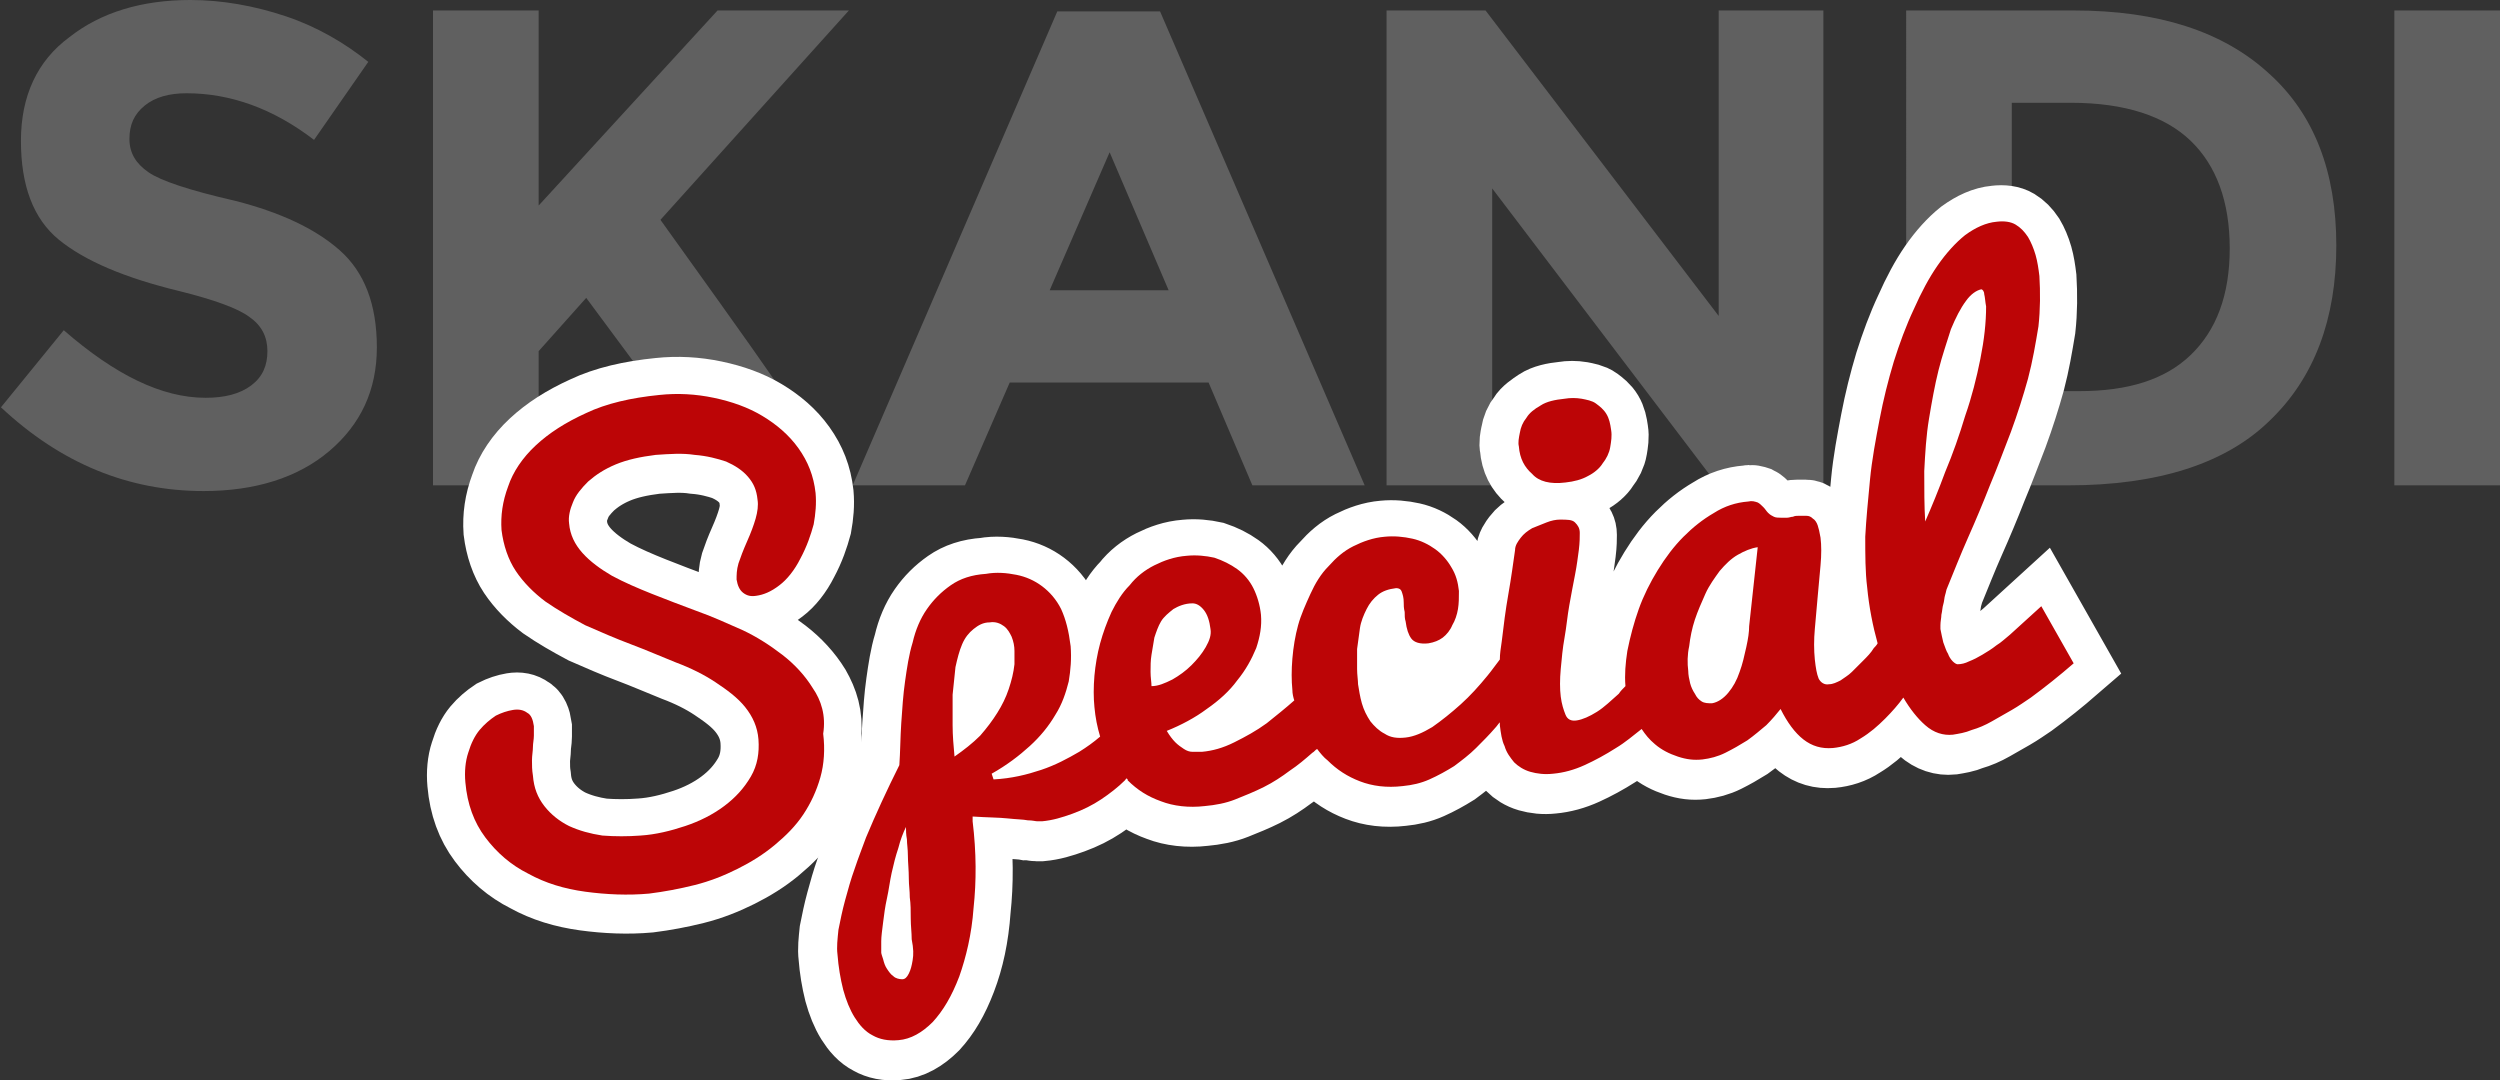 <?xml version="1.0" encoding="utf-8"?>
<!-- Generator: Adobe Illustrator 21.0.0, SVG Export Plug-In . SVG Version: 6.00 Build 0)  -->
<svg version="1.1" id="Ebene_1" xmlns="http://www.w3.org/2000/svg" xmlns:xlink="http://www.w3.org/1999/xlink" x="0px" y="0px"
	 viewBox="0 0 262.7 113.5" style="enable-background:new 0 0 262.7 113.5;" xml:space="preserve">
<rect x="0" y="0" width="262.7" height="113.5" fill="#333333" stroke="none"/>
<style type="text/css">
	.st0{fill:#606060;}
	.st1{fill:#FFFFFF;stroke:#FFFFFF;stroke-width:8;stroke-miterlimit:10;}
	.st2{fill:#FFFFFF;}
	.st3{fill:#BC0506;}
</style>
<g>
	<path class="st0" d="M15.2,11.1c-1.1,0.9-1.6,2-1.6,3.5c0,1.5,0.7,2.6,2,3.5c1.3,0.9,4.3,1.9,9.1,3c4.7,1.2,8.4,2.9,11,5.2
		c2.6,2.3,3.9,5.7,3.9,10.2c0,4.5-1.7,8.1-5,10.9s-7.8,4.2-13.2,4.2c-7.9,0-15-2.9-21.3-8.8l6.6-8.1c5.4,4.7,10.3,7.1,14.9,7.1
		c2,0,3.6-0.4,4.8-1.3c1.2-0.9,1.7-2.1,1.7-3.6s-0.6-2.7-1.9-3.6c-1.2-0.9-3.7-1.8-7.3-2.7c-5.8-1.4-10-3.2-12.7-5.4
		c-2.7-2.2-4-5.7-4-10.4c0-4.7,1.7-8.4,5.1-10.9C10.6,1.3,14.9,0,20,0c3.3,0,6.7,0.6,10,1.7c3.3,1.1,6.2,2.8,8.7,4.8L33,14.7
		c-4.3-3.3-8.8-4.9-13.4-4.9C17.8,9.8,16.3,10.2,15.2,11.1z"/>
	<path class="st0" d="M45.5,1.1h11.1v20.5L75.4,1.1h13.8l-19.8,22c1.7,2.4,4.9,6.8,9.5,13.3C83.5,43,86.9,47.8,89.2,51h-13
		L61.6,31.3l-5,5.6V51H45.5V1.1z"/>
	<path class="st0" d="M131.6,51L127,40.2h-20.9L101.4,51H89.6l21.5-49.8h10.8L143.4,51H131.6z M116.6,16l-6.3,14.5h12.5L116.6,16z"
		/>
	<path class="st0" d="M180.5,1.1h11.1V51h-11.1l-23.7-31.2V51h-11.1V1.1h10.4l24.5,32.1V1.1z"/>
	<path class="st0" d="M238.4,7.7c4.8,4.3,7.1,10.4,7.1,18.1c0,7.7-2.3,13.9-7,18.4c-4.6,4.5-11.7,6.8-21.2,6.8h-17V1.1h17.6
		C226.8,1.1,233.6,3.3,238.4,7.7z M230.2,37.3c2.7-2.6,4.1-6.3,4.1-11.2c0-4.9-1.4-8.7-4.1-11.3c-2.7-2.6-6.9-4-12.6-4h-6.2v30.3
		h7.1C223.6,41.1,227.5,39.9,230.2,37.3z"/>
	<path class="st0" d="M251.6,1.1h11.1V51h-11.1V1.1z"/>
</g>
<g>
	<g>
		<path class="st1" d="M85.4,72.4c-0.8-1.3-1.9-2.5-3.2-3.5c-1.3-1-2.7-1.9-4.2-2.6c-1.6-0.7-3.1-1.4-4.8-2
			c-1.6-0.6-3.2-1.2-4.7-1.8c-1.5-0.6-2.9-1.2-4.2-1.9c-1.2-0.7-2.3-1.5-3.1-2.4c-0.8-0.9-1.3-1.9-1.4-3.1c-0.1-0.7,0.1-1.5,0.4-2.2
			c0.3-0.8,0.9-1.5,1.6-2.2c0.8-0.7,1.7-1.3,2.9-1.8c1.2-0.5,2.6-0.8,4.2-1c1.5-0.1,2.8-0.2,4.1,0c1.3,0.1,2.4,0.4,3.3,0.7
			c0.9,0.4,1.7,0.9,2.3,1.6c0.6,0.7,0.9,1.4,1,2.4c0.1,0.6,0,1.3-0.2,2c-0.2,0.7-0.5,1.5-0.9,2.4c-0.4,0.9-0.7,1.7-0.9,2.3
			c-0.2,0.7-0.2,1.2-0.2,1.7c0.1,0.6,0.3,1.1,0.7,1.4c0.4,0.3,0.8,0.4,1.4,0.3c0.7-0.1,1.5-0.4,2.4-1.1c0.8-0.6,1.6-1.6,2.2-2.8
			c0.7-1.3,1.1-2.5,1.4-3.6c0.2-1.1,0.3-2.2,0.2-3.3c-0.2-1.8-0.8-3.3-1.8-4.7c-1-1.4-2.3-2.5-3.8-3.4c-1.5-0.9-3.2-1.5-5.1-1.9
			c-1.9-0.4-3.8-0.5-5.7-0.3c-3,0.3-5.6,0.9-7.7,1.9c-2.2,1-3.9,2.1-5.3,3.4c-1.4,1.3-2.4,2.8-2.9,4.3c-0.6,1.6-0.8,3.1-0.7,4.6
			c0.2,1.6,0.7,3.1,1.5,4.3c0.8,1.2,1.9,2.3,3.1,3.2c1.3,0.9,2.7,1.7,4.2,2.5c1.6,0.7,3.2,1.4,4.8,2c1.6,0.6,3.2,1.3,4.7,1.9
			c1.6,0.6,3,1.3,4.2,2.1c1.2,0.8,2.3,1.6,3.1,2.6c0.8,1,1.3,2.1,1.4,3.4c0.1,1.4-0.1,2.7-0.8,3.9c-0.7,1.2-1.6,2.2-2.8,3.1
			c-1.2,0.9-2.6,1.6-4.1,2.1c-1.5,0.5-3.1,0.9-4.7,1c-1.3,0.1-2.7,0.1-4,0c-1.3-0.2-2.4-0.5-3.5-1c-1-0.5-1.9-1.2-2.6-2.1
			c-0.7-0.9-1.1-1.9-1.2-3.2c-0.1-0.6-0.1-1.1-0.1-1.6c0-0.5,0.1-1,0.1-1.4c0-0.4,0.1-0.8,0.1-1.2c0-0.4,0-0.7,0-1
			c-0.1-0.7-0.3-1.2-0.7-1.4c-0.4-0.3-0.9-0.4-1.5-0.3c-0.6,0.1-1.2,0.3-1.8,0.6c-0.6,0.4-1.2,0.9-1.7,1.5c-0.5,0.6-0.9,1.4-1.2,2.4
			c-0.3,0.9-0.4,2-0.3,3.1c0.2,2.3,0.9,4.2,2.1,5.8c1.2,1.6,2.7,2.9,4.5,3.8c1.8,1,3.8,1.6,6,1.9c2.2,0.3,4.5,0.4,6.7,0.2
			c1.6-0.2,3.2-0.5,4.8-0.9c1.6-0.4,3.1-1,4.5-1.7c1.4-0.7,2.7-1.5,3.9-2.5c1.2-1,2.2-2,3-3.2c0.8-1.2,1.4-2.5,1.8-3.9
			c0.4-1.4,0.5-3,0.3-4.6C86.7,75.3,86.2,73.8,85.4,72.4z"/>
		<path class="st1" d="M164.4,50.8c0.9-0.1,1.7-0.3,2.4-0.7c0.6-0.3,1.2-0.8,1.5-1.3c0.4-0.5,0.7-1.1,0.8-1.7
			c0.1-0.6,0.2-1.2,0.1-1.8c-0.1-0.7-0.2-1.2-0.5-1.7c-0.3-0.5-0.7-0.8-1.1-1.1c-0.4-0.3-1-0.4-1.5-0.5c-0.6-0.1-1.2-0.1-1.8,0
			c-1,0.1-1.9,0.3-2.5,0.7s-1.2,0.8-1.5,1.3c-0.4,0.5-0.6,1-0.7,1.6c-0.1,0.5-0.2,1-0.1,1.4c0.1,1.3,0.6,2.2,1.4,2.9
			S162.8,51,164.4,50.8z"/>
		<path class="st1" d="M214.4,63.9c-1.2,1.1-2.3,2.1-3.3,3c-0.5,0.4-0.9,0.8-1.4,1.1c-0.5,0.4-1,0.7-1.5,1c-0.5,0.3-0.9,0.5-1.4,0.7
			c-0.4,0.2-0.8,0.3-1.2,0.3c-0.1,0-0.3-0.1-0.5-0.3c-0.2-0.2-0.4-0.5-0.5-0.8c-0.2-0.3-0.3-0.7-0.5-1.2c-0.1-0.4-0.2-0.9-0.3-1.4
			l0-0.4c0-0.4,0.1-0.8,0.1-1.1c0.1-0.4,0.1-0.8,0.2-1.1c0.1-0.3,0.1-0.7,0.2-1c0.1-0.3,0.1-0.5,0.2-0.7c0.7-1.7,1.4-3.5,2.2-5.3
			c0.8-1.8,1.6-3.7,2.3-5.5c0.8-1.9,1.5-3.8,2.2-5.6c0.7-1.9,1.3-3.8,1.8-5.6c0.5-1.9,0.8-3.7,1.1-5.5c0.2-1.8,0.2-3.6,0.1-5.3
			c-0.1-0.8-0.2-1.5-0.4-2.2c-0.2-0.7-0.5-1.4-0.8-1.9c-0.4-0.6-0.8-1-1.3-1.3c-0.5-0.3-1.2-0.4-2-0.3c-1.1,0.1-2.2,0.6-3.3,1.4
			c-1,0.8-2,1.9-2.9,3.2c-0.9,1.3-1.7,2.8-2.5,4.6c-0.8,1.7-1.5,3.6-2.1,5.5c-0.6,2-1.1,4-1.5,6.1c-0.4,2.1-0.8,4.2-1,6.3
			s-0.4,4.1-0.5,6c0,1.9,0,3.7,0.2,5.3c0.2,2.1,0.6,4.1,1.1,5.9c-0.1,0.2-0.3,0.4-0.4,0.5c-0.3,0.5-0.7,0.9-1.1,1.3
			c-0.4,0.4-0.8,0.8-1.2,1.2c-0.4,0.4-0.8,0.6-1.2,0.9c-0.4,0.2-0.8,0.4-1.2,0.4c-0.5,0.1-0.9-0.2-1.1-0.6c-0.2-0.5-0.3-1.1-0.4-2
			c-0.1-1-0.1-2.1,0-3.2c0.1-1.1,0.2-2.3,0.3-3.4c0.1-1.1,0.2-2.3,0.3-3.3c0.1-1.1,0.1-2.1,0-2.9c-0.1-0.6-0.2-1-0.3-1.3
			c-0.1-0.3-0.3-0.6-0.5-0.7c-0.2-0.2-0.4-0.3-0.7-0.3c-0.2,0-0.5,0-0.8,0c-0.2,0-0.4,0-0.6,0.1c-0.2,0-0.4,0.1-0.6,0.1
			c-0.2,0-0.5,0-0.7,0c-0.2,0-0.5,0-0.7-0.1c-0.2-0.1-0.4-0.2-0.6-0.4c-0.2-0.2-0.3-0.4-0.5-0.6c-0.2-0.2-0.4-0.4-0.6-0.5
			c-0.3-0.1-0.6-0.2-1-0.1c-1.3,0.1-2.5,0.5-3.6,1.2c-1.2,0.7-2.2,1.5-3.2,2.5c-1,1-1.9,2.2-2.7,3.5c-0.8,1.3-1.5,2.7-2,4.1
			c-0.5,1.4-0.9,2.9-1.2,4.4c-0.2,1.3-0.3,2.5-0.2,3.7c-0.3,0.3-0.5,0.5-0.7,0.8c-0.8,0.7-1.5,1.4-2.3,1.9c-0.8,0.5-1.5,0.8-2.1,0.9
			c-0.6,0.1-1-0.1-1.2-0.6c-0.2-0.5-0.4-1.1-0.5-1.9c-0.1-0.8-0.1-1.8,0-2.9c0.1-1.1,0.2-2.2,0.4-3.3c0.2-1.1,0.3-2.3,0.5-3.4
			c0.2-1.1,0.4-2.2,0.6-3.2c0.2-1,0.3-1.9,0.4-2.6c0.1-0.8,0.1-1.4,0.1-1.8c0-0.5-0.2-0.8-0.5-1.1c-0.3-0.3-0.8-0.3-1.6-0.3
			c-0.4,0-0.9,0.1-1.4,0.3c-0.5,0.2-1,0.4-1.5,0.6c-0.5,0.3-0.9,0.6-1.2,1c-0.3,0.4-0.6,0.8-0.6,1.3c-0.2,1.4-0.4,2.9-0.7,4.6
			c-0.3,1.7-0.5,3.3-0.7,5c-0.1,0.7-0.2,1.3-0.2,1.9c-0.4,0.5-0.8,1.1-1.3,1.7c-0.9,1.1-1.8,2.1-2.8,3c-1,0.9-2,1.7-3,2.4
			c-1,0.6-1.9,1-2.8,1.1c-0.9,0.1-1.6,0-2.2-0.4c-0.6-0.3-1.1-0.8-1.5-1.3c-0.4-0.6-0.7-1.2-0.9-1.9c-0.2-0.7-0.3-1.4-0.4-2
			c0-0.4-0.1-1-0.1-1.6c0-0.7,0-1.3,0-2.1c0.1-0.7,0.2-1.5,0.3-2.2c0.1-0.7,0.4-1.4,0.7-2s0.7-1.1,1.2-1.5c0.5-0.4,1.1-0.6,1.9-0.7
			c0.3,0,0.5,0.1,0.6,0.4c0.1,0.3,0.2,0.6,0.2,1.1c0,0.3,0,0.6,0.1,1c0,0.4,0,0.7,0.1,1c0.1,0.8,0.3,1.4,0.6,1.8
			c0.3,0.4,0.9,0.6,1.8,0.5c0.6-0.1,1.1-0.3,1.5-0.6c0.4-0.3,0.8-0.8,1-1.3c0.3-0.5,0.5-1.1,0.6-1.7c0.1-0.6,0.1-1.2,0.1-1.9
			c-0.1-0.9-0.3-1.7-0.8-2.5c-0.4-0.7-1-1.4-1.7-1.9c-0.7-0.5-1.5-0.9-2.4-1.1c-0.9-0.2-1.9-0.3-2.9-0.2c-1.2,0.1-2.3,0.5-3.3,1
			c-1,0.5-1.8,1.2-2.6,2.1c-0.8,0.8-1.4,1.8-1.9,2.9c-0.5,1.1-1,2.2-1.3,3.3c-0.3,1.1-0.5,2.3-0.6,3.5c-0.1,1.2-0.1,2.3,0,3.3
			c0,0.4,0.1,0.8,0.2,1.1c-0.9,0.8-1.9,1.6-2.9,2.4c-1.1,0.8-2.2,1.4-3.4,2c-1.2,0.6-2.3,0.9-3.4,1c-0.3,0-0.7,0-1,0
			c-0.3,0-0.6-0.1-0.9-0.3c-0.3-0.2-0.6-0.4-0.9-0.7c-0.3-0.3-0.6-0.7-0.9-1.2c1.5-0.6,3-1.4,4.2-2.3c1.3-0.9,2.4-1.9,3.2-3
			c0.9-1.1,1.5-2.2,2-3.4c0.4-1.2,0.6-2.3,0.5-3.5c-0.1-1-0.4-2-0.8-2.8c-0.4-0.8-1-1.5-1.7-2c-0.7-0.5-1.5-0.9-2.4-1.2
			c-0.9-0.2-1.9-0.3-2.9-0.2c-1.3,0.1-2.4,0.5-3.4,1c-1,0.5-1.9,1.2-2.6,2.1c-0.8,0.8-1.4,1.8-1.9,2.8c-0.5,1.1-0.9,2.2-1.2,3.3
			c-0.3,1.1-0.5,2.3-0.6,3.4c-0.1,1.2-0.1,2.3,0,3.3c0.1,1.1,0.3,2.1,0.6,3.1c-0.7,0.6-1.4,1.1-2.2,1.6c-1.2,0.7-2.5,1.4-4,1.9
			c-1.5,0.5-3.1,0.9-5,1l-0.2-0.6c1.6-0.9,2.9-1.9,4-2.9c1.1-1,2-2.1,2.7-3.3c0.7-1.1,1.1-2.3,1.4-3.5c0.2-1.2,0.3-2.4,0.2-3.7
			c-0.2-1.6-0.5-2.8-1-3.9c-0.5-1-1.2-1.8-2-2.4c-0.8-0.6-1.7-1-2.7-1.2c-1-0.2-2.1-0.3-3.2-0.1c-1.5,0.1-2.7,0.5-3.7,1.2
			c-1,0.7-1.8,1.5-2.5,2.5c-0.7,1-1.2,2.2-1.5,3.5c-0.4,1.3-0.6,2.7-0.8,4.1c-0.2,1.4-0.3,2.9-0.4,4.4c-0.1,1.5-0.1,3-0.2,4.4
			c-1.3,2.6-2.5,5.2-3.5,7.6c-0.4,1.1-0.8,2.1-1.2,3.3c-0.4,1.1-0.7,2.2-1,3.3c-0.3,1.1-0.5,2.1-0.7,3.1c-0.1,1-0.2,1.8-0.1,2.6
			c0.1,1.3,0.3,2.5,0.6,3.7c0.3,1.1,0.7,2.1,1.2,2.9s1.1,1.5,1.9,1.9c0.7,0.4,1.6,0.6,2.7,0.5c1.3-0.1,2.5-0.8,3.6-1.9
			c1.1-1.2,2-2.7,2.8-4.8s1.3-4.4,1.5-7.2c0.3-2.8,0.3-5.8-0.1-9.1l0-0.5c1.5,0.1,2.8,0.1,3.7,0.2c0.9,0.1,1.6,0.1,2.1,0.2
			c0.5,0,0.8,0.1,1,0.1c0.2,0,0.4,0,0.5,0c1.1-0.1,2.1-0.4,3.2-0.8c1.1-0.4,2.1-0.9,3-1.5c0.9-0.6,1.8-1.3,2.5-2
			c0.1-0.1,0.1-0.2,0.2-0.2c0.1,0.1,0.1,0.1,0.1,0.2c1,1,2.1,1.7,3.5,2.2c1.3,0.5,2.9,0.7,4.6,0.5c1.1-0.1,2.2-0.3,3.2-0.7
			c1-0.4,2-0.8,3-1.3s1.9-1.1,2.7-1.7c0.9-0.6,1.6-1.2,2.4-1.9c0.2-0.1,0.3-0.3,0.5-0.4c0.3,0.4,0.7,0.9,1.1,1.2
			c1,1,2.1,1.7,3.4,2.2c1.3,0.5,2.8,0.7,4.5,0.5c1-0.1,1.9-0.3,2.8-0.7c0.9-0.4,1.8-0.9,2.6-1.4c0.8-0.6,1.6-1.2,2.3-1.9
			c0.7-0.7,1.4-1.4,2-2.1c0.2-0.2,0.3-0.4,0.5-0.6c0,0.1,0,0.2,0,0.3c0.1,0.8,0.2,1.6,0.5,2.2c0.2,0.7,0.6,1.2,1,1.7
			c0.4,0.4,1,0.8,1.7,1c0.7,0.2,1.5,0.3,2.4,0.2c1.1-0.1,2.2-0.4,3.3-0.9c1.1-0.5,2.2-1.1,3.3-1.8c1-0.6,1.8-1.3,2.7-2
			c0.4,0.6,0.8,1.1,1.4,1.6c0.7,0.6,1.5,1,2.4,1.3c0.9,0.3,1.7,0.4,2.6,0.3c0.8-0.1,1.6-0.3,2.4-0.7c0.8-0.4,1.5-0.8,2.3-1.3
			c0.7-0.5,1.4-1.1,2-1.6c0.6-0.6,1.1-1.2,1.5-1.7c0.7,1.4,1.5,2.5,2.4,3.2c0.9,0.7,1.9,1,3.1,0.9c1-0.1,2-0.4,2.9-1
			c1-0.6,1.8-1.3,2.6-2.1c0.7-0.7,1.4-1.5,1.9-2.2c0.7,1.2,1.5,2.2,2.3,2.9c0.9,0.8,1.9,1.1,2.9,1c0.6-0.1,1.3-0.2,2-0.5
			c0.7-0.2,1.4-0.5,2.1-0.9c0.7-0.4,1.4-0.8,2.1-1.2c0.7-0.4,1.4-0.9,2-1.3c1.5-1.1,3-2.3,4.5-3.6L214.4,63.9z M95.9,101
			c-0.1,0.6-0.2,1-0.4,1.4c-0.2,0.4-0.4,0.6-0.7,0.6c-0.3,0-0.7-0.1-0.9-0.3c-0.3-0.2-0.5-0.5-0.7-0.8c-0.2-0.3-0.3-0.6-0.4-1
			c-0.1-0.3-0.2-0.6-0.2-0.7c0-0.2,0-0.6,0-1.2c0-0.5,0.1-1.2,0.2-2c0.1-0.8,0.2-1.6,0.4-2.5c0.2-0.9,0.3-1.8,0.5-2.7
			c0.2-0.9,0.4-1.7,0.7-2.6c0.2-0.8,0.5-1.6,0.8-2.2c0,0.3,0,0.8,0.1,1.3c0,0.5,0.1,1,0.1,1.7c0,0.7,0.1,1.5,0.1,2.5
			c0,0.6,0.1,1.2,0.1,1.9c0.1,0.7,0.1,1.4,0.1,2.2c0,0.8,0.1,1.5,0.1,2.2C96,99.8,96,100.5,95.9,101z M100.2,79.6
			c-0.1-1.1-0.2-2.2-0.2-3.3c0-1.1,0-2.1,0-3.2c0.1-1,0.2-2,0.3-2.9c0.2-0.9,0.4-1.7,0.7-2.4c0.3-0.7,0.7-1.2,1.2-1.6
			c0.5-0.4,1-0.7,1.7-0.7c0.6-0.1,1.1,0.1,1.5,0.4c0.4,0.3,0.6,0.7,0.8,1.1c0.2,0.5,0.3,1,0.3,1.5c0,0.5,0,1,0,1.4
			c-0.1,0.9-0.3,1.7-0.6,2.6c-0.3,0.9-0.7,1.7-1.2,2.5c-0.5,0.8-1.1,1.6-1.8,2.4C102.1,78.2,101.3,78.9,100.2,79.6z M121,72.3
			c0-0.4-0.1-0.9-0.1-1.5c0-0.6,0-1.2,0.1-1.8c0.1-0.6,0.2-1.2,0.3-1.8c0.2-0.6,0.4-1.2,0.7-1.7c0.3-0.5,0.8-0.9,1.3-1.3
			c0.5-0.3,1.2-0.6,2-0.6c0.4,0,0.8,0.2,1.2,0.7c0.4,0.5,0.6,1.2,0.7,2c0.1,0.6-0.1,1.2-0.5,1.9s-0.9,1.3-1.5,1.9
			c-0.6,0.6-1.3,1.1-2,1.5C122.3,72,121.6,72.2,121,72.3z M183.8,65.9c0,0.6-0.1,1.3-0.3,2.2c-0.2,0.9-0.4,1.8-0.7,2.6
			c-0.3,0.9-0.7,1.6-1.2,2.2c-0.5,0.6-1.1,1-1.7,1.1c-0.4,0-0.8,0-1.1-0.2c-0.3-0.2-0.5-0.4-0.7-0.8c-0.2-0.3-0.4-0.7-0.5-1.1
			c-0.1-0.4-0.2-0.9-0.2-1.3c-0.1-0.8-0.1-1.7,0.1-2.6c0.1-0.9,0.3-1.9,0.6-2.8c0.3-0.9,0.7-1.8,1.1-2.7c0.4-0.9,1-1.7,1.5-2.4
			c0.6-0.7,1.2-1.3,1.9-1.7c0.7-0.4,1.4-0.7,2.1-0.8L183.8,65.9z M202.2,49.6c0.1-1.9,0.2-3.7,0.5-5.5c0.3-1.8,0.6-3.5,1-5.1
			c0.4-1.6,0.9-3,1.3-4.3c0.5-1.2,1-2.2,1.6-3c0.5-0.7,1.1-1.1,1.6-1.2c0.1,0,0.3,0.2,0.3,0.5c0.1,0.4,0.1,0.8,0.2,1.3
			c0,1.7-0.2,3.5-0.6,5.5c-0.4,2-0.9,4-1.6,6c-0.6,2-1.3,4-2.1,5.9c-0.7,1.9-1.4,3.6-2.1,5.2C202.2,53.3,202.1,51.5,202.2,49.6z"/>
	</g>
	<rect x="145" y="69.7" class="st2" width="5.6" height="5.2"/>
	<g>
		<path class="st3" d="M85.4,72.3c-0.8-1.3-1.9-2.5-3.2-3.5c-1.3-1-2.7-1.9-4.2-2.6c-1.6-0.7-3.1-1.4-4.8-2
			c-1.6-0.6-3.2-1.2-4.7-1.8c-1.5-0.6-2.9-1.2-4.2-1.9c-1.2-0.7-2.3-1.5-3.1-2.4c-0.8-0.9-1.3-1.9-1.4-3.1c-0.1-0.7,0.1-1.5,0.4-2.2
			c0.3-0.8,0.9-1.5,1.6-2.2c0.8-0.7,1.7-1.3,2.9-1.8c1.2-0.5,2.6-0.8,4.2-1c1.5-0.1,2.8-0.2,4.1,0c1.3,0.1,2.4,0.4,3.3,0.7
			c0.9,0.4,1.7,0.9,2.3,1.6c0.6,0.7,0.9,1.4,1,2.4c0.1,0.6,0,1.3-0.2,2c-0.2,0.7-0.5,1.5-0.9,2.4c-0.4,0.9-0.7,1.7-0.9,2.3
			c-0.2,0.7-0.2,1.2-0.2,1.7c0.1,0.6,0.3,1.1,0.7,1.4c0.4,0.3,0.8,0.4,1.4,0.3c0.7-0.1,1.5-0.4,2.4-1.1c0.8-0.6,1.6-1.6,2.2-2.8
			c0.7-1.3,1.1-2.5,1.4-3.6c0.2-1.1,0.3-2.2,0.2-3.3c-0.2-1.8-0.8-3.3-1.8-4.7c-1-1.4-2.3-2.5-3.8-3.4c-1.5-0.9-3.2-1.5-5.1-1.9
			c-1.9-0.4-3.8-0.5-5.7-0.3c-3,0.3-5.6,0.9-7.7,1.9c-2.2,1-3.9,2.1-5.3,3.4c-1.4,1.3-2.4,2.8-2.9,4.3c-0.6,1.6-0.8,3.1-0.7,4.6
			c0.2,1.6,0.7,3.1,1.5,4.3c0.8,1.2,1.9,2.3,3.1,3.2c1.3,0.9,2.7,1.7,4.2,2.5c1.6,0.7,3.2,1.4,4.8,2c1.6,0.6,3.2,1.3,4.7,1.9
			c1.6,0.6,3,1.3,4.2,2.1c1.2,0.8,2.3,1.6,3.1,2.6c0.8,1,1.3,2.1,1.4,3.4c0.1,1.4-0.1,2.7-0.8,3.9c-0.7,1.2-1.6,2.2-2.8,3.1
			c-1.2,0.9-2.6,1.6-4.1,2.1c-1.5,0.5-3.1,0.9-4.7,1c-1.3,0.1-2.7,0.1-4,0c-1.3-0.2-2.4-0.5-3.5-1c-1-0.5-1.9-1.2-2.6-2.1
			c-0.7-0.9-1.1-1.9-1.2-3.2c-0.1-0.6-0.1-1.1-0.1-1.6c0-0.5,0.1-1,0.1-1.4c0-0.4,0.1-0.8,0.1-1.2c0-0.4,0-0.7,0-1
			c-0.1-0.7-0.3-1.2-0.7-1.4c-0.4-0.3-0.9-0.4-1.5-0.3c-0.6,0.1-1.2,0.3-1.8,0.6c-0.6,0.4-1.2,0.9-1.7,1.5c-0.5,0.6-0.9,1.4-1.2,2.4
			c-0.3,0.9-0.4,2-0.3,3.1c0.2,2.3,0.9,4.2,2.1,5.8c1.2,1.6,2.7,2.9,4.5,3.8c1.8,1,3.8,1.6,6,1.9c2.2,0.3,4.5,0.4,6.7,0.2
			c1.6-0.2,3.2-0.5,4.8-0.9c1.6-0.4,3.1-1,4.5-1.7c1.4-0.7,2.7-1.5,3.9-2.5c1.2-1,2.2-2,3-3.2c0.8-1.2,1.4-2.5,1.8-3.9
			c0.4-1.4,0.5-3,0.3-4.6C86.8,75.2,86.3,73.6,85.4,72.3z"/>
		<path class="st3" d="M164.5,50.7c0.9-0.1,1.7-0.3,2.4-0.7c0.6-0.3,1.2-0.8,1.5-1.3c0.4-0.5,0.7-1.1,0.8-1.7
			c0.1-0.6,0.2-1.2,0.1-1.8c-0.1-0.7-0.2-1.2-0.5-1.7c-0.3-0.5-0.7-0.8-1.1-1.1c-0.4-0.3-1-0.4-1.5-0.5c-0.6-0.1-1.2-0.1-1.8,0
			c-1,0.1-1.9,0.3-2.5,0.7c-0.7,0.4-1.2,0.8-1.5,1.3c-0.4,0.5-0.6,1-0.7,1.6c-0.1,0.5-0.2,1-0.1,1.4c0.1,1.3,0.6,2.2,1.4,2.9
			C161.7,50.6,162.9,50.9,164.5,50.7z"/>
		<path class="st3" d="M214.5,63.7c-1.2,1.1-2.3,2.1-3.3,3c-0.5,0.4-0.9,0.8-1.4,1.1c-0.5,0.4-1,0.7-1.5,1c-0.5,0.3-0.9,0.5-1.4,0.7
			c-0.4,0.2-0.8,0.3-1.2,0.3c-0.1,0-0.3-0.1-0.5-0.3c-0.2-0.2-0.4-0.5-0.5-0.8c-0.2-0.3-0.3-0.7-0.5-1.2c-0.1-0.4-0.2-0.9-0.3-1.4
			l0-0.4c0-0.4,0.1-0.8,0.1-1.1c0.1-0.4,0.1-0.8,0.2-1.1c0.1-0.3,0.1-0.7,0.2-1c0.1-0.3,0.1-0.5,0.2-0.7c0.7-1.7,1.4-3.5,2.2-5.3
			c0.8-1.8,1.6-3.7,2.3-5.5c0.8-1.9,1.5-3.8,2.2-5.6c0.7-1.9,1.3-3.8,1.8-5.6c0.5-1.9,0.8-3.7,1.1-5.5c0.2-1.8,0.2-3.6,0.1-5.3
			c-0.1-0.8-0.2-1.5-0.4-2.2c-0.2-0.7-0.5-1.4-0.8-1.9c-0.4-0.6-0.8-1-1.3-1.3c-0.5-0.3-1.2-0.4-2-0.3c-1.1,0.1-2.2,0.6-3.3,1.4
			c-1,0.8-2,1.9-2.9,3.2c-0.9,1.3-1.7,2.8-2.5,4.6c-0.8,1.7-1.5,3.6-2.1,5.5c-0.6,2-1.1,4-1.5,6.1c-0.4,2.1-0.8,4.2-1,6.3
			s-0.4,4.1-0.5,6c0,1.9,0,3.7,0.2,5.3c0.2,2.1,0.6,4.1,1.1,5.9c-0.1,0.2-0.3,0.4-0.4,0.5c-0.3,0.5-0.7,0.9-1.1,1.3
			c-0.4,0.4-0.8,0.8-1.2,1.2c-0.4,0.4-0.8,0.6-1.2,0.9c-0.4,0.2-0.8,0.4-1.2,0.4c-0.5,0.1-0.9-0.2-1.1-0.6c-0.2-0.5-0.3-1.1-0.4-2
			c-0.1-1-0.1-2.1,0-3.2c0.1-1.1,0.2-2.3,0.3-3.4c0.1-1.1,0.2-2.3,0.3-3.3c0.1-1.1,0.1-2.1,0-2.9c-0.1-0.6-0.2-1-0.3-1.3
			c-0.1-0.3-0.3-0.6-0.5-0.7c-0.2-0.2-0.4-0.3-0.7-0.3c-0.2,0-0.5,0-0.8,0c-0.2,0-0.4,0-0.6,0.1c-0.2,0-0.4,0.1-0.6,0.1
			c-0.2,0-0.5,0-0.7,0c-0.2,0-0.5,0-0.7-0.1c-0.2-0.1-0.4-0.2-0.6-0.4c-0.2-0.2-0.3-0.4-0.5-0.6c-0.2-0.2-0.4-0.4-0.6-0.5
			c-0.3-0.1-0.6-0.2-1-0.1c-1.3,0.1-2.5,0.5-3.6,1.2c-1.2,0.7-2.2,1.5-3.2,2.5c-1,1-1.9,2.2-2.7,3.5c-0.8,1.3-1.5,2.7-2,4.1
			c-0.5,1.4-0.9,2.9-1.2,4.4c-0.2,1.3-0.3,2.5-0.2,3.7c-0.3,0.3-0.5,0.5-0.7,0.8c-0.8,0.7-1.5,1.4-2.3,1.9c-0.8,0.5-1.5,0.8-2.1,0.9
			c-0.6,0.1-1-0.1-1.2-0.6c-0.2-0.5-0.4-1.1-0.5-1.9c-0.1-0.8-0.1-1.8,0-2.9c0.1-1.1,0.2-2.2,0.4-3.3c0.2-1.1,0.3-2.3,0.5-3.4
			c0.2-1.1,0.4-2.2,0.6-3.2c0.2-1,0.3-1.9,0.4-2.6c0.1-0.8,0.1-1.4,0.1-1.8c0-0.5-0.2-0.8-0.5-1.1c-0.3-0.3-0.8-0.3-1.6-0.3
			c-0.4,0-0.9,0.1-1.4,0.3c-0.5,0.2-1,0.4-1.5,0.6c-0.5,0.3-0.9,0.6-1.2,1c-0.3,0.4-0.6,0.8-0.6,1.3c-0.2,1.4-0.4,2.9-0.7,4.6
			c-0.3,1.7-0.5,3.3-0.7,5c-0.1,0.7-0.2,1.3-0.2,1.9c-0.4,0.5-0.8,1.1-1.3,1.7c-0.9,1.1-1.8,2.1-2.8,3c-1,0.9-2,1.7-3,2.4
			c-1,0.6-1.9,1-2.8,1.1c-0.9,0.1-1.6,0-2.2-0.4c-0.6-0.3-1.1-0.8-1.5-1.3c-0.4-0.6-0.7-1.2-0.9-1.9c-0.2-0.7-0.3-1.4-0.4-2
			c0-0.4-0.1-1-0.1-1.6c0-0.7,0-1.3,0-2.1c0.1-0.7,0.2-1.5,0.3-2.2c0.1-0.7,0.4-1.4,0.7-2s0.7-1.1,1.2-1.5c0.5-0.4,1.1-0.6,1.9-0.7
			c0.3,0,0.5,0.1,0.6,0.4c0.1,0.3,0.2,0.6,0.2,1.1c0,0.3,0,0.6,0.1,1c0,0.4,0,0.7,0.1,1c0.1,0.8,0.3,1.4,0.6,1.8
			c0.3,0.4,0.9,0.6,1.8,0.5c0.6-0.1,1.1-0.3,1.5-0.6c0.4-0.3,0.8-0.8,1-1.3c0.3-0.5,0.5-1.1,0.6-1.7c0.1-0.6,0.1-1.2,0.1-1.9
			c-0.1-0.9-0.3-1.7-0.8-2.5c-0.4-0.7-1-1.4-1.7-1.9c-0.7-0.5-1.5-0.9-2.4-1.1c-0.9-0.2-1.9-0.3-2.9-0.2c-1.2,0.1-2.3,0.5-3.3,1
			c-1,0.5-1.8,1.2-2.6,2.1c-0.8,0.8-1.4,1.8-1.9,2.9c-0.5,1.1-1,2.2-1.3,3.3c-0.3,1.1-0.5,2.3-0.6,3.5c-0.1,1.2-0.1,2.3,0,3.3
			c0,0.4,0.1,0.8,0.2,1.1c-0.9,0.8-1.9,1.6-2.9,2.4c-1.1,0.8-2.2,1.4-3.4,2c-1.2,0.6-2.3,0.9-3.4,1c-0.3,0-0.7,0-1,0
			c-0.3,0-0.6-0.1-0.9-0.3c-0.3-0.2-0.6-0.4-0.9-0.7c-0.3-0.3-0.6-0.7-0.9-1.2c1.5-0.6,3-1.4,4.2-2.3c1.3-0.9,2.4-1.9,3.2-3
			c0.9-1.1,1.5-2.2,2-3.4c0.4-1.2,0.6-2.3,0.5-3.5c-0.1-1-0.4-2-0.8-2.8c-0.4-0.8-1-1.5-1.7-2c-0.7-0.5-1.5-0.9-2.4-1.2
			c-0.9-0.2-1.9-0.3-2.9-0.2c-1.3,0.1-2.4,0.5-3.4,1c-1,0.5-1.9,1.2-2.6,2.1c-0.8,0.8-1.4,1.8-1.9,2.8c-0.5,1.1-0.9,2.2-1.2,3.3
			c-0.3,1.1-0.5,2.3-0.6,3.4c-0.1,1.2-0.1,2.3,0,3.3c0.1,1.1,0.3,2.1,0.6,3.1c-0.7,0.6-1.4,1.1-2.2,1.6c-1.2,0.7-2.5,1.4-4,1.9
			c-1.5,0.5-3.1,0.9-5,1l-0.2-0.6c1.6-0.9,2.9-1.9,4-2.9c1.1-1,2-2.1,2.7-3.3c0.7-1.1,1.1-2.3,1.4-3.5c0.2-1.2,0.3-2.4,0.2-3.7
			c-0.2-1.6-0.5-2.8-1-3.9c-0.5-1-1.2-1.8-2-2.4c-0.8-0.6-1.7-1-2.7-1.2c-1-0.2-2.1-0.3-3.2-0.1c-1.5,0.1-2.7,0.5-3.7,1.2
			c-1,0.7-1.8,1.5-2.5,2.5c-0.7,1-1.2,2.2-1.5,3.5c-0.4,1.3-0.6,2.7-0.8,4.1c-0.2,1.4-0.3,2.9-0.4,4.4c-0.1,1.5-0.1,3-0.2,4.4
			c-1.3,2.6-2.5,5.2-3.5,7.6c-0.4,1.1-0.8,2.1-1.2,3.3c-0.4,1.1-0.7,2.2-1,3.3c-0.3,1.1-0.5,2.1-0.7,3.1c-0.1,1-0.2,1.8-0.1,2.6
			c0.1,1.3,0.3,2.5,0.6,3.7c0.3,1.1,0.7,2.1,1.2,2.9s1.1,1.5,1.9,1.9c0.7,0.4,1.6,0.6,2.7,0.5c1.3-0.1,2.5-0.8,3.6-1.9
			c1.1-1.2,2-2.7,2.8-4.8c0.7-2,1.3-4.4,1.5-7.2c0.3-2.8,0.3-5.8-0.1-9.1l0-0.5c1.5,0.1,2.8,0.1,3.7,0.2c0.9,0.1,1.6,0.1,2.1,0.2
			c0.5,0,0.8,0.1,1,0.1c0.2,0,0.4,0,0.5,0c1.1-0.1,2.1-0.4,3.2-0.8c1.1-0.4,2.1-0.9,3-1.5c0.9-0.6,1.8-1.3,2.5-2
			c0.1-0.1,0.1-0.2,0.2-0.2c0.1,0.1,0.1,0.1,0.1,0.2c1,1,2.1,1.7,3.5,2.2c1.3,0.5,2.9,0.7,4.6,0.5c1.1-0.1,2.2-0.3,3.2-0.7
			c1-0.4,2-0.8,3-1.3s1.9-1.1,2.7-1.7c0.9-0.6,1.6-1.2,2.4-1.9c0.2-0.1,0.3-0.3,0.5-0.4c0.3,0.4,0.7,0.9,1.1,1.2
			c1,1,2.1,1.7,3.4,2.2c1.3,0.5,2.8,0.7,4.5,0.5c1-0.1,1.9-0.3,2.8-0.7c0.9-0.4,1.8-0.9,2.6-1.4c0.8-0.6,1.6-1.2,2.3-1.9
			c0.7-0.7,1.4-1.4,2-2.1c0.2-0.2,0.3-0.4,0.5-0.6c0,0.1,0,0.2,0,0.3c0.1,0.8,0.2,1.6,0.5,2.2c0.2,0.7,0.6,1.2,1,1.7
			c0.4,0.4,1,0.8,1.7,1c0.7,0.2,1.5,0.3,2.4,0.2c1.1-0.1,2.2-0.4,3.3-0.9c1.1-0.5,2.2-1.1,3.3-1.8c1-0.6,1.8-1.3,2.7-2
			c0.4,0.6,0.8,1.1,1.4,1.6c0.7,0.6,1.5,1,2.4,1.3c0.9,0.3,1.7,0.4,2.6,0.3c0.8-0.1,1.6-0.3,2.4-0.7c0.8-0.4,1.5-0.8,2.3-1.3
			c0.7-0.5,1.4-1.1,2-1.6c0.6-0.6,1.1-1.2,1.5-1.7c0.7,1.4,1.5,2.5,2.4,3.2c0.9,0.7,1.9,1,3.1,0.9c1-0.1,2-0.4,2.9-1
			c1-0.6,1.8-1.3,2.6-2.1c0.7-0.7,1.4-1.5,1.9-2.2c0.7,1.2,1.5,2.2,2.3,2.9c0.9,0.8,1.9,1.1,2.9,1c0.6-0.1,1.3-0.2,2-0.5
			c0.7-0.2,1.4-0.5,2.1-0.9c0.7-0.4,1.4-0.8,2.1-1.2c0.7-0.4,1.4-0.9,2-1.3c1.5-1.1,3-2.3,4.5-3.6L214.5,63.7z M95.9,100.9
			c-0.1,0.6-0.2,1-0.4,1.4c-0.2,0.4-0.4,0.6-0.7,0.6c-0.3,0-0.7-0.1-0.9-0.3c-0.3-0.2-0.5-0.5-0.7-0.8c-0.2-0.3-0.3-0.6-0.4-1
			c-0.1-0.3-0.2-0.6-0.2-0.7c0-0.2,0-0.6,0-1.2c0-0.5,0.1-1.2,0.2-2c0.1-0.8,0.2-1.6,0.4-2.5c0.2-0.9,0.3-1.8,0.5-2.7
			c0.2-0.9,0.4-1.7,0.7-2.6c0.2-0.8,0.5-1.6,0.8-2.2c0,0.3,0,0.8,0.1,1.3c0,0.5,0.1,1,0.1,1.7c0,0.7,0.1,1.5,0.1,2.5
			c0,0.6,0.1,1.2,0.1,1.9c0.1,0.7,0.1,1.4,0.1,2.2c0,0.8,0.1,1.5,0.1,2.2C96,99.7,96,100.3,95.9,100.9z M100.3,79.5
			c-0.1-1.1-0.2-2.2-0.2-3.3c0-1.1,0-2.1,0-3.2c0.1-1,0.2-2,0.3-2.9c0.2-0.9,0.4-1.7,0.7-2.4c0.3-0.7,0.7-1.2,1.2-1.6
			c0.5-0.4,1-0.7,1.7-0.7c0.6-0.1,1.1,0.1,1.5,0.4c0.4,0.3,0.6,0.7,0.8,1.1c0.2,0.5,0.3,1,0.3,1.5c0,0.5,0,1,0,1.4
			c-0.1,0.9-0.3,1.7-0.6,2.6c-0.3,0.9-0.7,1.7-1.2,2.5c-0.5,0.8-1.1,1.6-1.8,2.4C102.2,78.1,101.3,78.8,100.3,79.5z M121,72.1
			c0-0.4-0.1-0.9-0.1-1.5c0-0.6,0-1.2,0.1-1.8c0.1-0.6,0.2-1.2,0.3-1.8c0.2-0.6,0.4-1.2,0.7-1.7c0.3-0.5,0.8-0.9,1.3-1.3
			c0.5-0.3,1.2-0.6,2-0.6c0.4,0,0.8,0.2,1.2,0.7c0.4,0.5,0.6,1.2,0.7,2c0.1,0.6-0.1,1.2-0.5,1.9c-0.4,0.7-0.9,1.3-1.5,1.9
			c-0.6,0.6-1.3,1.1-2,1.5C122.4,71.8,121.7,72.1,121,72.1z M183.8,65.8c0,0.6-0.1,1.3-0.3,2.2c-0.2,0.9-0.4,1.8-0.7,2.6
			c-0.3,0.9-0.7,1.6-1.2,2.2c-0.5,0.6-1.1,1-1.7,1.1c-0.4,0-0.8,0-1.1-0.2c-0.3-0.2-0.5-0.4-0.7-0.8c-0.2-0.3-0.4-0.7-0.5-1.1
			c-0.1-0.4-0.2-0.9-0.2-1.3c-0.1-0.8-0.1-1.7,0.1-2.6c0.1-0.9,0.3-1.9,0.6-2.8c0.3-0.9,0.7-1.8,1.1-2.7c0.4-0.9,1-1.7,1.5-2.4
			c0.6-0.7,1.2-1.3,1.9-1.7c0.7-0.4,1.4-0.7,2.1-0.8L183.8,65.8z M202.2,49.5c0.1-1.9,0.2-3.7,0.5-5.5c0.3-1.8,0.6-3.5,1-5.1
			c0.4-1.6,0.9-3,1.3-4.3c0.5-1.2,1-2.2,1.6-3c0.5-0.7,1.1-1.1,1.6-1.2c0.1,0,0.3,0.2,0.3,0.5c0.1,0.4,0.1,0.8,0.2,1.3
			c0,1.7-0.2,3.5-0.6,5.5c-0.4,2-0.9,4-1.6,6c-0.6,2-1.3,4-2.1,5.9c-0.7,1.9-1.4,3.6-2.1,5.2C202.2,53.2,202.2,51.4,202.2,49.5z"/>
	</g>
</g>
</svg>
